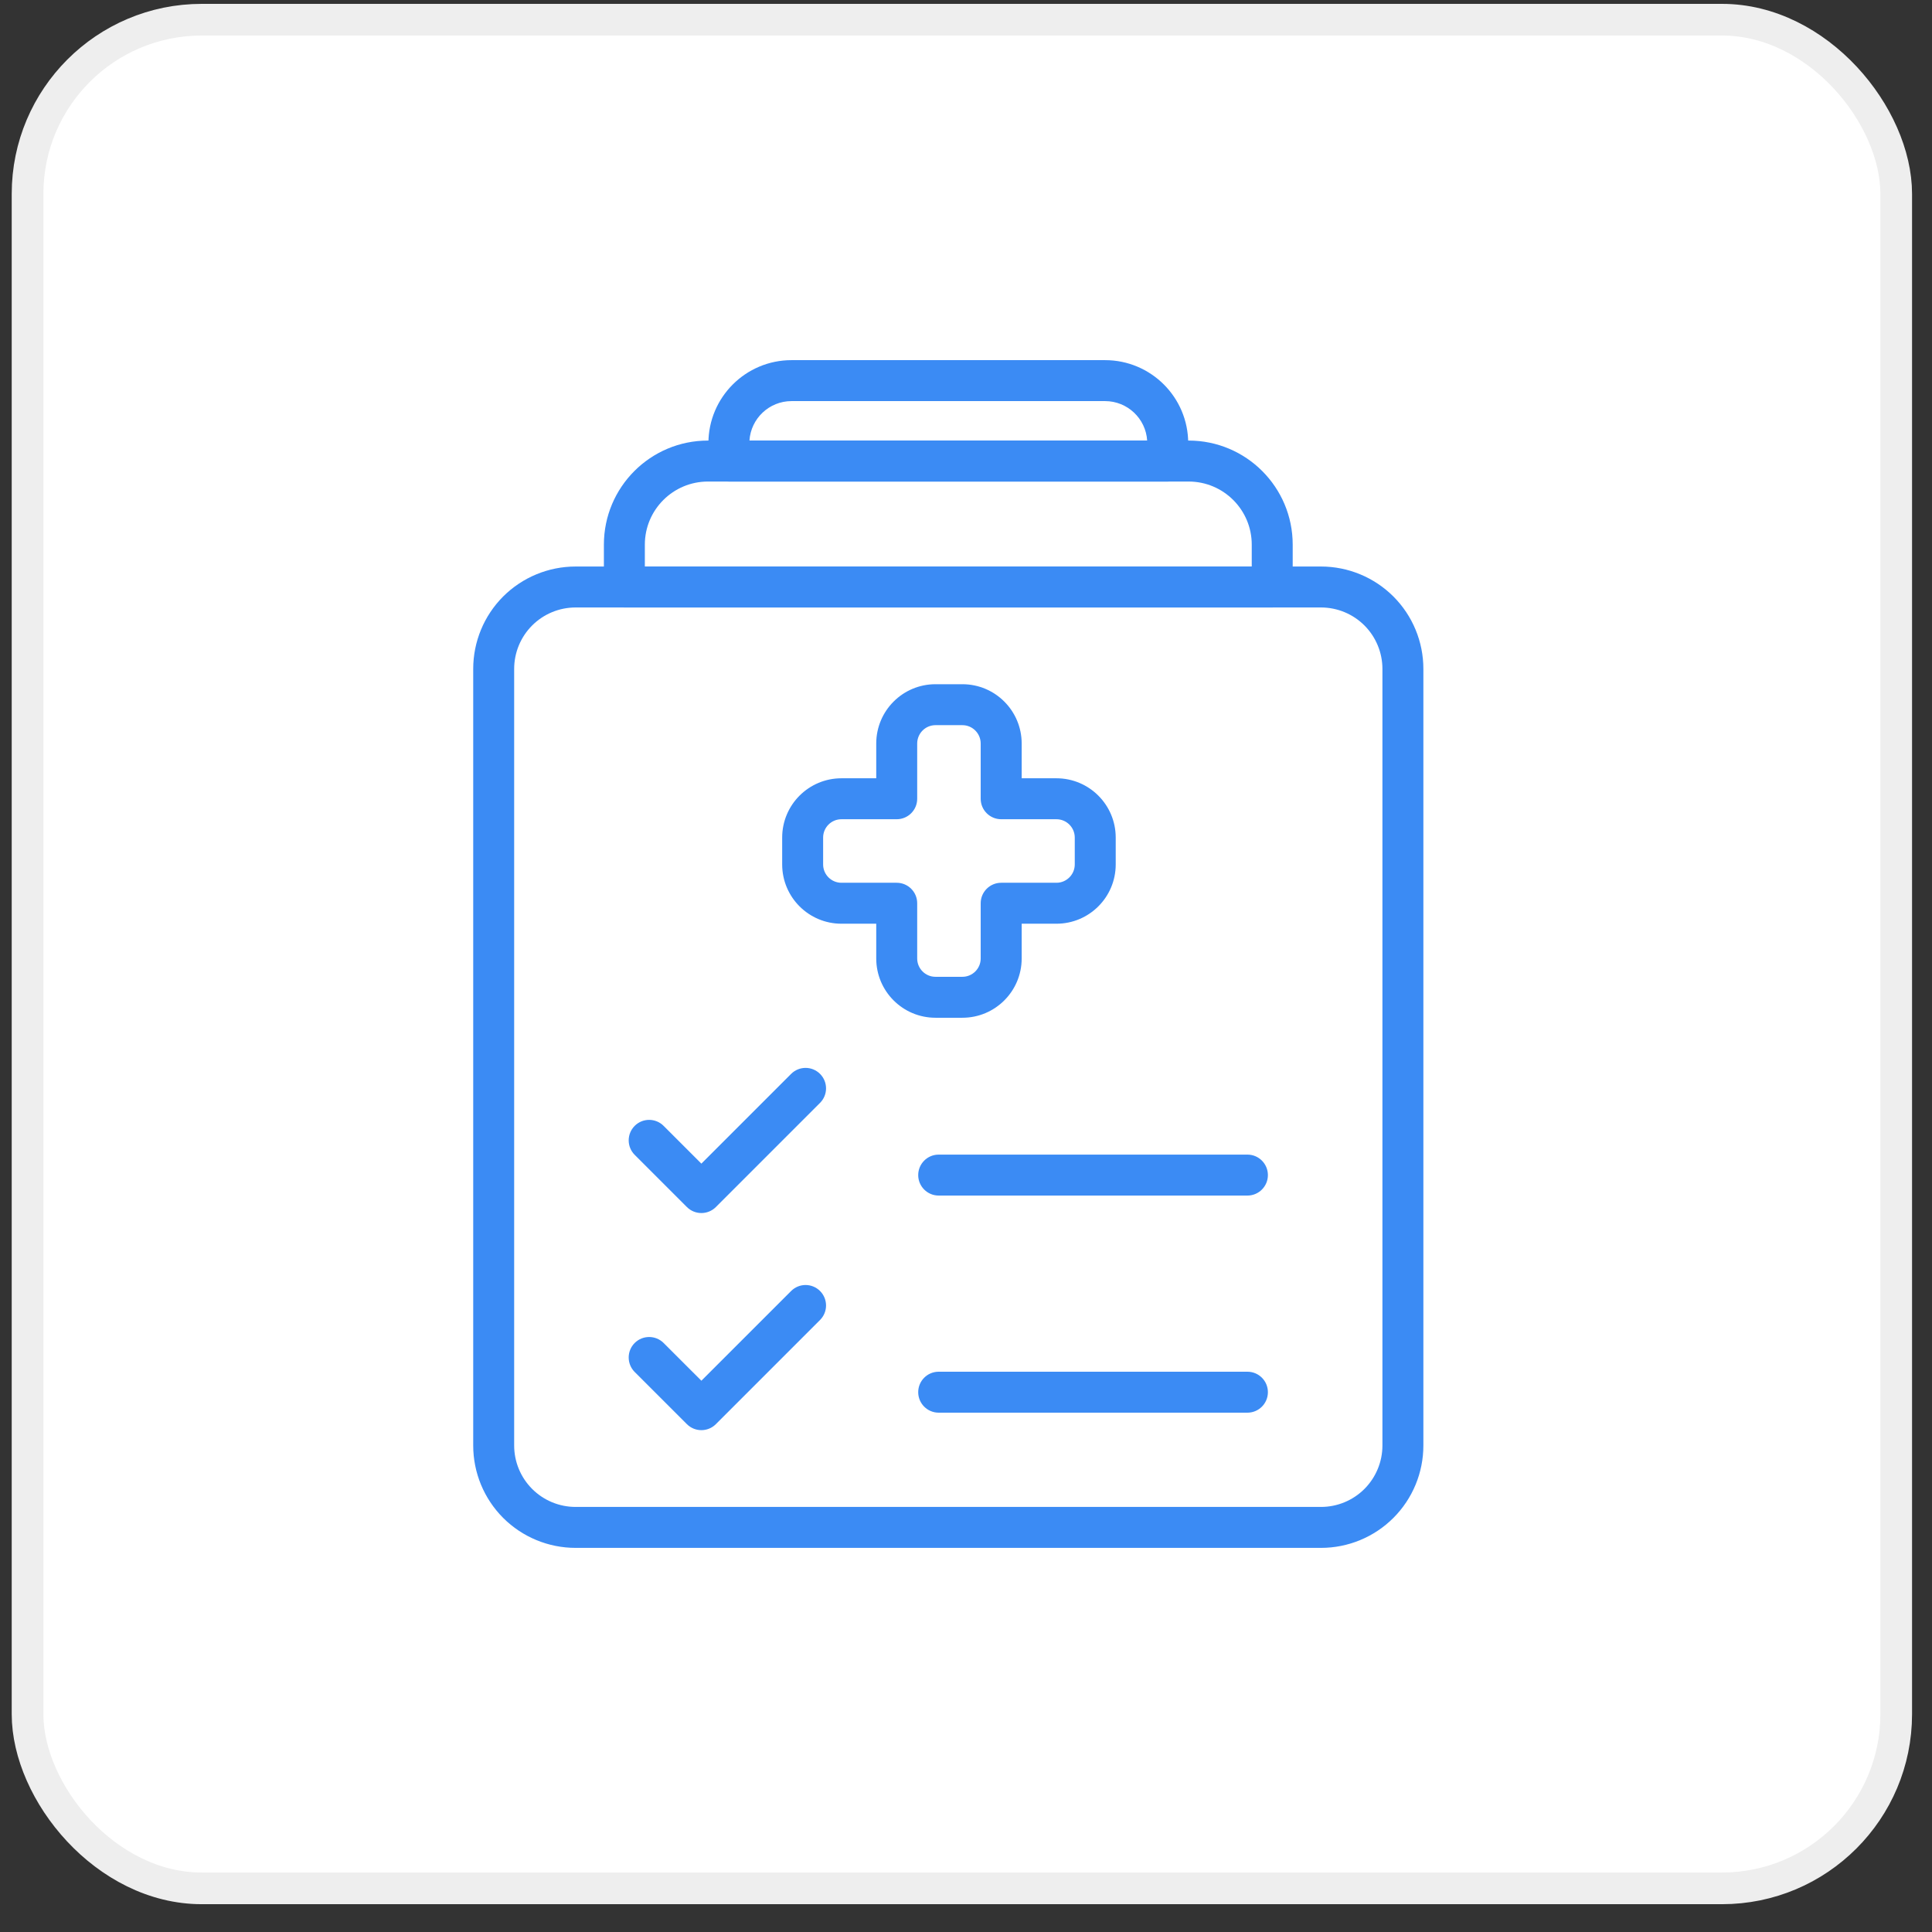 <svg width="61" height="61" viewBox="0 0 61 61" fill="none" xmlns="http://www.w3.org/2000/svg">
<rect x="0" y="0" width="61" height="61" fill="#333333" stroke="none"/>
<g id="Group 39486">
<rect id="Rectangle 23" x="0.87" y="0.622" width="59" height="59" rx="5.5" fill="white" stroke="#EEEEEE"/>
<g id="Group 39492">
<path id="Vector" fill-rule="evenodd" clip-rule="evenodd" d="M32.258 24.573V23.476C32.258 22.442 31.42 21.603 30.386 21.603H29.537C28.503 21.603 27.666 22.442 27.666 23.476V24.573H26.568C25.534 24.573 24.696 25.411 24.696 26.445V27.293C24.696 28.327 25.534 29.165 26.568 29.165H27.666V30.262C27.666 31.296 28.503 32.134 29.537 32.134H30.386C31.42 32.134 32.258 31.296 32.258 30.262V29.165H33.355C34.389 29.165 35.227 28.327 35.227 27.293V26.445C35.227 25.411 34.389 24.573 33.355 24.573H32.258ZM30.964 25.22C30.964 25.577 31.254 25.866 31.611 25.866H33.355C33.674 25.866 33.934 26.125 33.934 26.445V27.293C33.934 27.613 33.674 27.872 33.355 27.872H31.611C31.254 27.872 30.964 28.162 30.964 28.518V30.262C30.964 30.582 30.705 30.841 30.386 30.841H29.537C29.217 30.841 28.959 30.582 28.959 30.262V28.518C28.959 28.162 28.669 27.872 28.312 27.872H26.568C26.248 27.872 25.989 27.613 25.989 27.293V26.445C25.989 26.125 26.248 25.866 26.568 25.866H28.312C28.669 25.866 28.959 25.577 28.959 25.22V23.476C28.959 23.156 29.217 22.896 29.537 22.896H30.386C30.705 22.896 30.964 23.156 30.964 23.476V25.22Z" fill="#3B8BF4"/>
<path id="Vector_2" fill-rule="evenodd" clip-rule="evenodd" d="M20.039 36.462L21.688 38.111C21.94 38.363 22.35 38.363 22.602 38.111L25.892 34.821C26.144 34.569 26.144 34.159 25.892 33.907C25.64 33.654 25.23 33.654 24.978 33.907L22.145 36.74L20.953 35.548C20.701 35.295 20.291 35.295 20.039 35.548C19.787 35.8 19.787 36.21 20.039 36.462Z" fill="#3B8BF4"/>
<path id="Vector_3" fill-rule="evenodd" clip-rule="evenodd" d="M20.039 43.318L21.688 44.966C21.94 45.218 22.35 45.218 22.602 44.966L25.892 41.676C26.144 41.424 26.144 41.014 25.892 40.762C25.64 40.509 25.23 40.509 24.978 40.762L22.145 43.594L20.953 42.403C20.701 42.151 20.291 42.151 20.039 42.403C19.787 42.655 19.787 43.065 20.039 43.318Z" fill="#3B8BF4"/>
<path id="Vector_4" fill-rule="evenodd" clip-rule="evenodd" d="M29.637 37.748H39.386C39.743 37.748 40.032 37.458 40.032 37.102C40.032 36.745 39.743 36.455 39.386 36.455H29.637C29.28 36.455 28.991 36.745 28.991 37.102C28.991 37.458 29.28 37.748 29.637 37.748Z" fill="#3B8BF4"/>
<path id="Vector_5" fill-rule="evenodd" clip-rule="evenodd" d="M29.637 44.603H39.386C39.743 44.603 40.032 44.313 40.032 43.956C40.032 43.599 39.743 43.31 39.386 43.31H29.637C29.28 43.31 28.991 43.599 28.991 43.956C28.991 44.313 29.28 44.603 29.637 44.603Z" fill="#3B8BF4"/>
<path id="Vector_6" fill-rule="evenodd" clip-rule="evenodd" d="M44.941 21.12C44.941 20.262 44.601 19.44 43.994 18.833C43.388 18.228 42.566 17.887 41.708 17.887C36.254 17.887 23.628 17.887 18.174 17.887C17.316 17.887 16.494 18.228 15.887 18.833C15.281 19.44 14.941 20.262 14.941 21.12C14.941 26.741 14.941 40.018 14.941 45.639C14.941 46.497 15.281 47.319 15.887 47.926C16.494 48.532 17.316 48.872 18.174 48.872C23.628 48.872 36.254 48.872 41.708 48.872C42.566 48.872 43.388 48.532 43.994 47.926C44.601 47.319 44.941 46.497 44.941 45.639V21.12ZM43.648 21.12V45.639C43.648 46.154 43.443 46.647 43.08 47.011C42.716 47.375 42.223 47.579 41.708 47.579C36.254 47.579 23.628 47.579 18.174 47.579C17.659 47.579 17.166 47.375 16.802 47.011C16.438 46.647 16.234 46.154 16.234 45.639V21.12C16.234 20.605 16.438 20.112 16.802 19.748C17.166 19.384 17.659 19.18 18.174 19.18C23.628 19.18 36.254 19.18 41.708 19.18C42.223 19.18 42.716 19.384 43.08 19.748C43.443 20.112 43.648 20.605 43.648 21.12Z" fill="#3B8BF4"/>
<path id="Vector_7" fill-rule="evenodd" clip-rule="evenodd" d="M19.067 18.534C19.067 18.89 19.357 19.18 19.713 19.18H40.169C40.526 19.18 40.815 18.89 40.815 18.534V17.196C40.815 15.381 39.344 13.91 37.529 13.91C34.303 13.91 25.579 13.91 22.353 13.91C20.538 13.91 19.067 15.381 19.067 17.196V18.534ZM20.36 17.887V17.196C20.36 16.096 21.252 15.204 22.353 15.204C25.579 15.204 34.303 15.204 37.529 15.204C38.63 15.204 39.522 16.096 39.522 17.196V17.887H20.36Z" fill="#3B8BF4"/>
<path id="Vector_8" fill-rule="evenodd" clip-rule="evenodd" d="M22.367 14.557C22.367 14.914 22.656 15.204 23.013 15.204H36.87C37.226 15.204 37.516 14.914 37.516 14.557V13.996C37.516 12.546 36.341 11.371 34.89 11.371H24.992C23.542 11.371 22.367 12.546 22.367 13.996V14.557ZM36.22 13.91H23.663C23.707 13.215 24.286 12.664 24.992 12.664H34.89C35.597 12.664 36.176 13.215 36.22 13.91Z" fill="#3B8BF4"/>
</g>
</g>
</svg>
